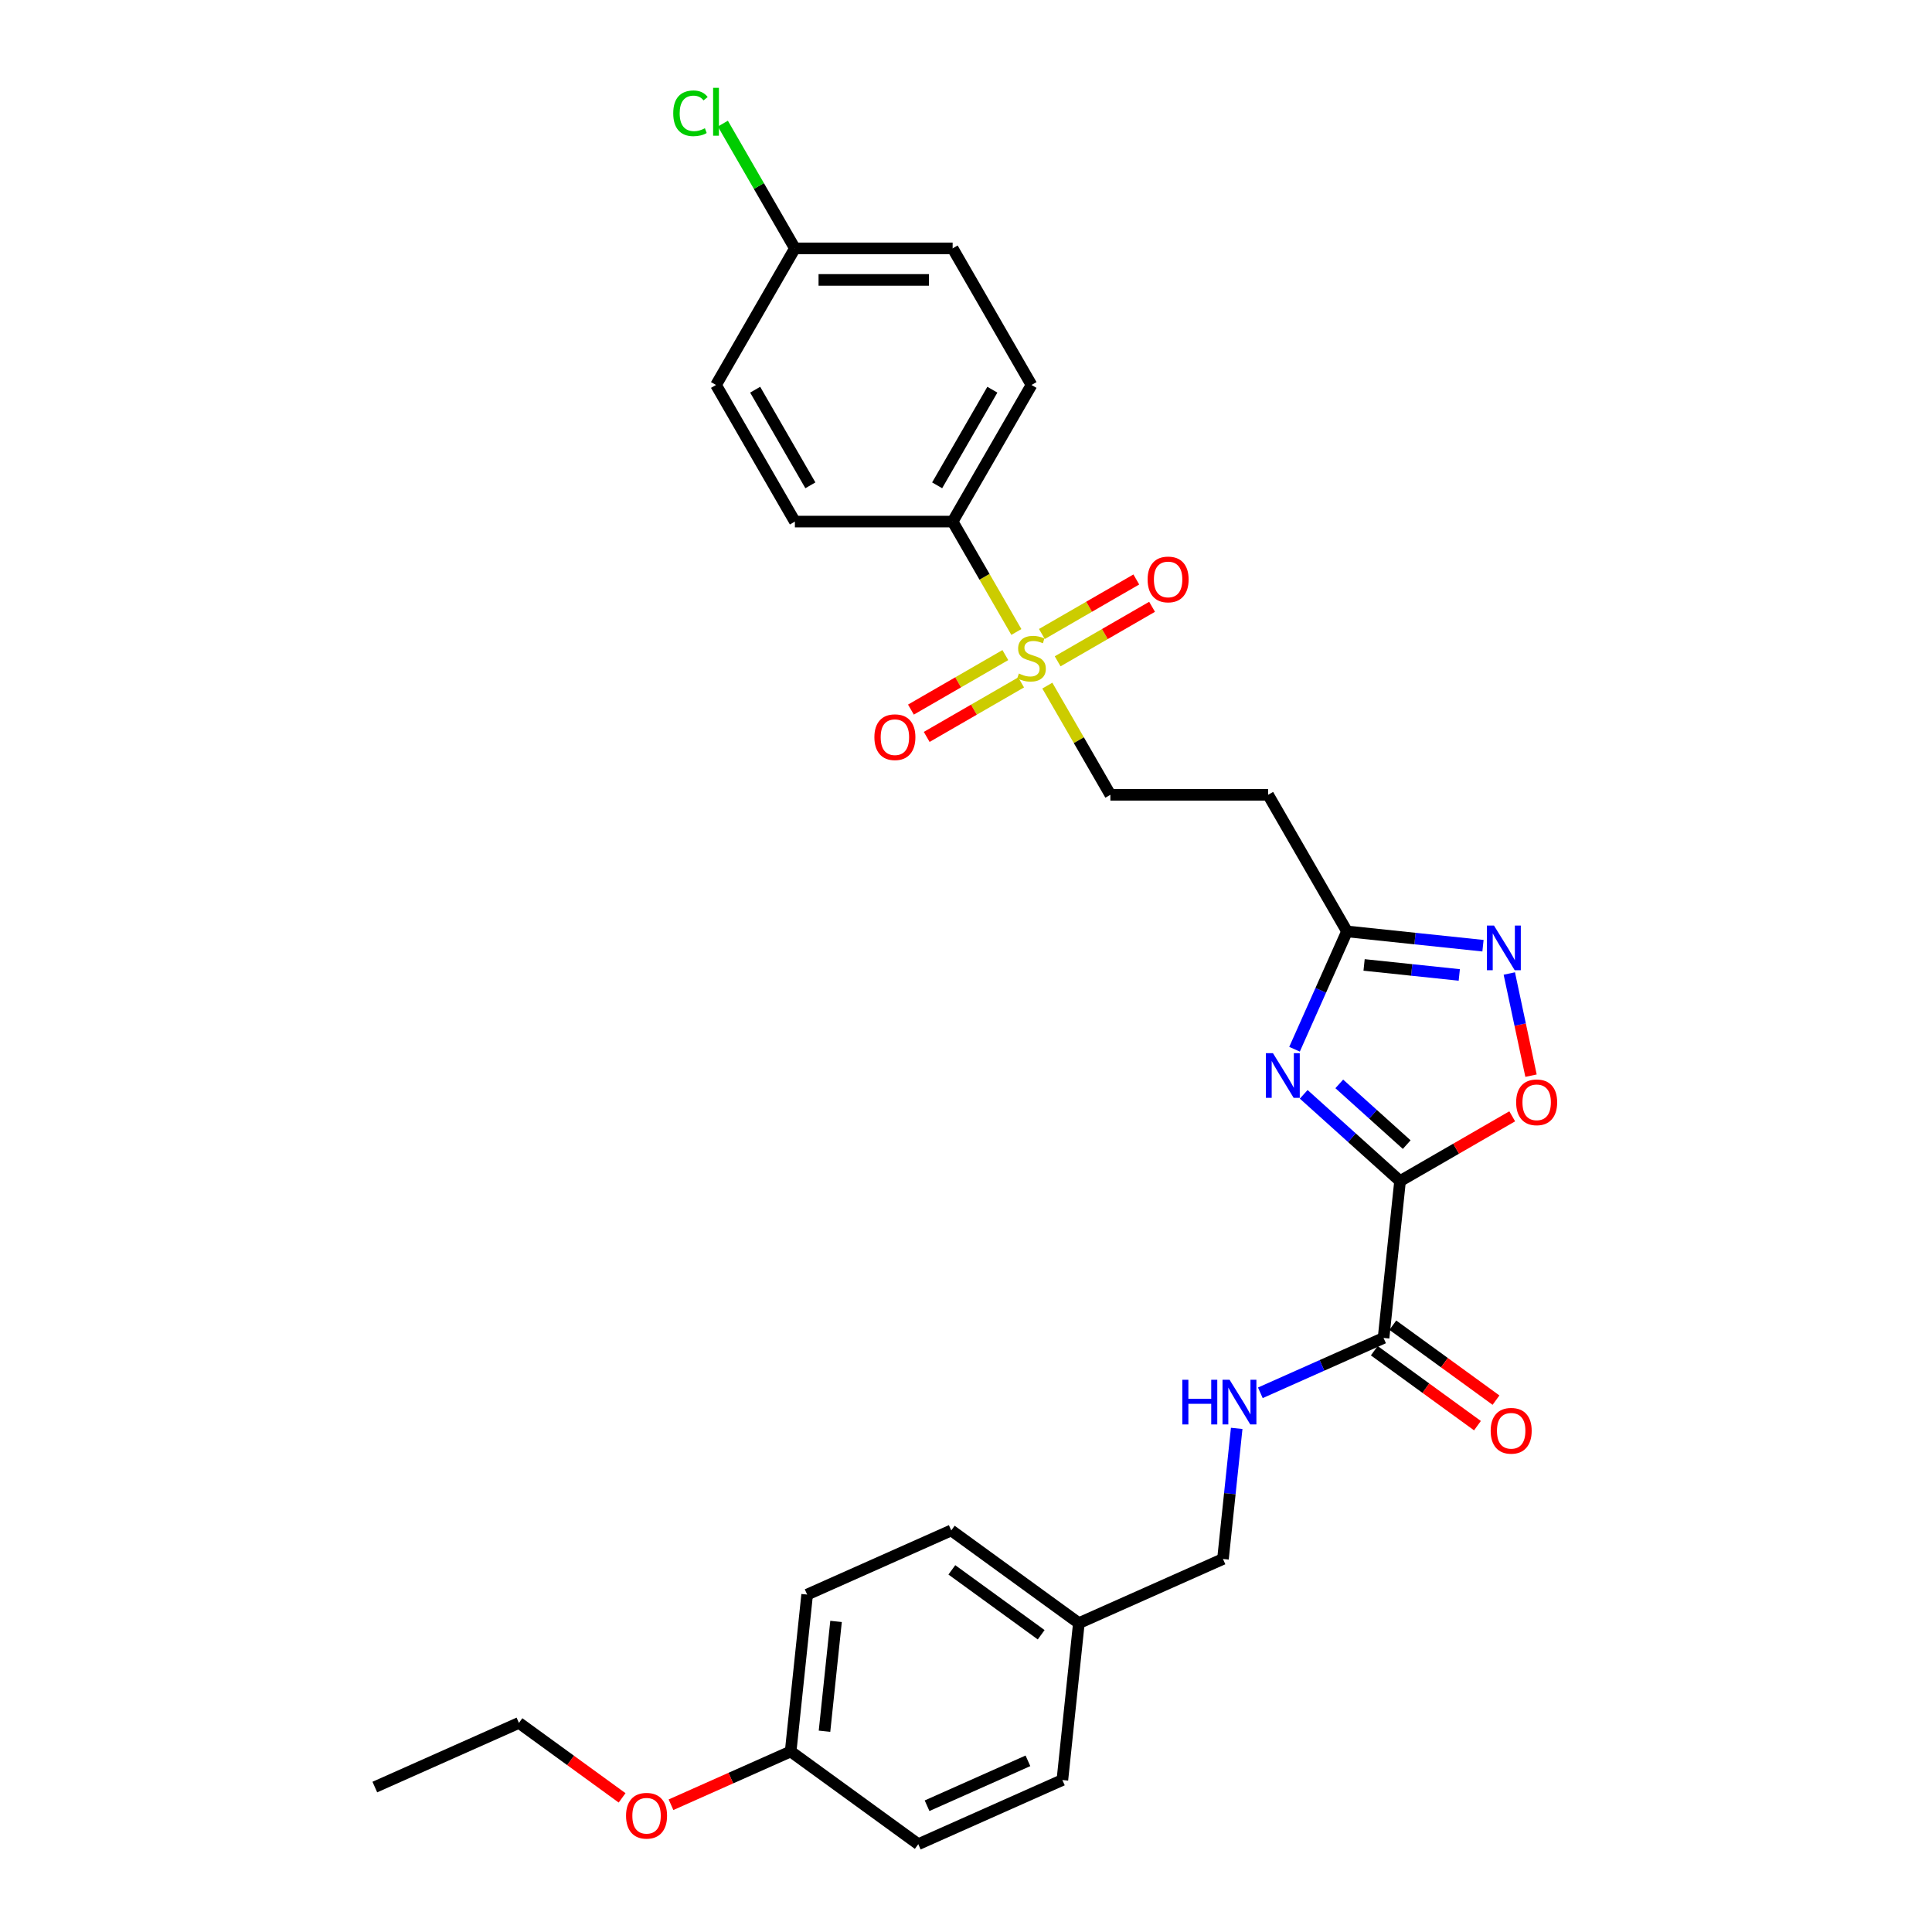<?xml version='1.0' encoding='iso-8859-1'?>
<svg version='1.1' baseProfile='full'
              xmlns='http://www.w3.org/2000/svg'
                      xmlns:rdkit='http://www.rdkit.org/xml'
                      xmlns:xlink='http://www.w3.org/1999/xlink'
                  xml:space='preserve'
width='1000px' height='1000px' viewBox='0 0 1000 1000'>
<!-- END OF HEADER -->
<rect style='opacity:1.0;fill:#FFFFFF;stroke:none' width='1000' height='1000' x='0' y='0'> </rect>
<path class='bond-0' d='M 724.665,611.32 L 699.732,588.87' style='fill:none;fill-rule:evenodd;stroke:#000000;stroke-width:6px;stroke-linecap:butt;stroke-linejoin:miter;stroke-opacity:1' />
<path class='bond-0' d='M 699.732,588.87 L 674.799,566.421' style='fill:none;fill-rule:evenodd;stroke:#0000FF;stroke-width:6px;stroke-linecap:butt;stroke-linejoin:miter;stroke-opacity:1' />
<path class='bond-0' d='M 728.112,592.45 L 710.659,576.735' style='fill:none;fill-rule:evenodd;stroke:#000000;stroke-width:6px;stroke-linecap:butt;stroke-linejoin:miter;stroke-opacity:1' />
<path class='bond-0' d='M 710.659,576.735 L 693.206,561.02' style='fill:none;fill-rule:evenodd;stroke:#0000FF;stroke-width:6px;stroke-linecap:butt;stroke-linejoin:miter;stroke-opacity:1' />
<path class='bond-2' d='M 724.665,611.32 L 753.691,594.561' style='fill:none;fill-rule:evenodd;stroke:#000000;stroke-width:6px;stroke-linecap:butt;stroke-linejoin:miter;stroke-opacity:1' />
<path class='bond-2' d='M 753.691,594.561 L 782.718,577.803' style='fill:none;fill-rule:evenodd;stroke:#FF0000;stroke-width:6px;stroke-linecap:butt;stroke-linejoin:miter;stroke-opacity:1' />
<path class='bond-5' d='M 724.665,611.32 L 716.13,692.519' style='fill:none;fill-rule:evenodd;stroke:#000000;stroke-width:6px;stroke-linecap:butt;stroke-linejoin:miter;stroke-opacity:1' />
<path class='bond-4' d='M 670.046,543.085 L 683.622,512.592' style='fill:none;fill-rule:evenodd;stroke:#0000FF;stroke-width:6px;stroke-linecap:butt;stroke-linejoin:miter;stroke-opacity:1' />
<path class='bond-4' d='M 683.622,512.592 L 697.198,482.099' style='fill:none;fill-rule:evenodd;stroke:#000000;stroke-width:6px;stroke-linecap:butt;stroke-linejoin:miter;stroke-opacity:1' />
<path class='bond-1' d='M 542.097,354.872 L 558.412,383.131' style='fill:none;fill-rule:evenodd;stroke:#CCCC00;stroke-width:6px;stroke-linecap:butt;stroke-linejoin:miter;stroke-opacity:1' />
<path class='bond-1' d='M 558.412,383.131 L 574.728,411.391' style='fill:none;fill-rule:evenodd;stroke:#000000;stroke-width:6px;stroke-linecap:butt;stroke-linejoin:miter;stroke-opacity:1' />
<path class='bond-6' d='M 526.07,327.112 L 509.575,298.543' style='fill:none;fill-rule:evenodd;stroke:#CCCC00;stroke-width:6px;stroke-linecap:butt;stroke-linejoin:miter;stroke-opacity:1' />
<path class='bond-6' d='M 509.575,298.543 L 493.081,269.974' style='fill:none;fill-rule:evenodd;stroke:#000000;stroke-width:6px;stroke-linecap:butt;stroke-linejoin:miter;stroke-opacity:1' />
<path class='bond-10' d='M 547.441,342.294 L 571.877,328.186' style='fill:none;fill-rule:evenodd;stroke:#CCCC00;stroke-width:6px;stroke-linecap:butt;stroke-linejoin:miter;stroke-opacity:1' />
<path class='bond-10' d='M 571.877,328.186 L 596.313,314.078' style='fill:none;fill-rule:evenodd;stroke:#FF0000;stroke-width:6px;stroke-linecap:butt;stroke-linejoin:miter;stroke-opacity:1' />
<path class='bond-10' d='M 539.276,328.153 L 563.712,314.045' style='fill:none;fill-rule:evenodd;stroke:#CCCC00;stroke-width:6px;stroke-linecap:butt;stroke-linejoin:miter;stroke-opacity:1' />
<path class='bond-10' d='M 563.712,314.045 L 588.148,299.937' style='fill:none;fill-rule:evenodd;stroke:#FF0000;stroke-width:6px;stroke-linecap:butt;stroke-linejoin:miter;stroke-opacity:1' />
<path class='bond-11' d='M 520.367,339.07 L 495.931,353.178' style='fill:none;fill-rule:evenodd;stroke:#CCCC00;stroke-width:6px;stroke-linecap:butt;stroke-linejoin:miter;stroke-opacity:1' />
<path class='bond-11' d='M 495.931,353.178 L 471.496,367.286' style='fill:none;fill-rule:evenodd;stroke:#FF0000;stroke-width:6px;stroke-linecap:butt;stroke-linejoin:miter;stroke-opacity:1' />
<path class='bond-11' d='M 528.532,353.212 L 504.096,367.32' style='fill:none;fill-rule:evenodd;stroke:#CCCC00;stroke-width:6px;stroke-linecap:butt;stroke-linejoin:miter;stroke-opacity:1' />
<path class='bond-11' d='M 504.096,367.32 L 479.66,381.428' style='fill:none;fill-rule:evenodd;stroke:#FF0000;stroke-width:6px;stroke-linecap:butt;stroke-linejoin:miter;stroke-opacity:1' />
<path class='bond-3' d='M 792.454,556.763 L 786.834,530.324' style='fill:none;fill-rule:evenodd;stroke:#FF0000;stroke-width:6px;stroke-linecap:butt;stroke-linejoin:miter;stroke-opacity:1' />
<path class='bond-3' d='M 786.834,530.324 L 781.215,503.885' style='fill:none;fill-rule:evenodd;stroke:#0000FF;stroke-width:6px;stroke-linecap:butt;stroke-linejoin:miter;stroke-opacity:1' />
<path class='bond-29' d='M 767.588,489.497 L 732.393,485.798' style='fill:none;fill-rule:evenodd;stroke:#0000FF;stroke-width:6px;stroke-linecap:butt;stroke-linejoin:miter;stroke-opacity:1' />
<path class='bond-29' d='M 732.393,485.798 L 697.198,482.099' style='fill:none;fill-rule:evenodd;stroke:#000000;stroke-width:6px;stroke-linecap:butt;stroke-linejoin:miter;stroke-opacity:1' />
<path class='bond-29' d='M 755.323,504.627 L 730.686,502.038' style='fill:none;fill-rule:evenodd;stroke:#0000FF;stroke-width:6px;stroke-linecap:butt;stroke-linejoin:miter;stroke-opacity:1' />
<path class='bond-29' d='M 730.686,502.038 L 706.05,499.449' style='fill:none;fill-rule:evenodd;stroke:#000000;stroke-width:6px;stroke-linecap:butt;stroke-linejoin:miter;stroke-opacity:1' />
<path class='bond-7' d='M 697.198,482.099 L 656.375,411.391' style='fill:none;fill-rule:evenodd;stroke:#000000;stroke-width:6px;stroke-linecap:butt;stroke-linejoin:miter;stroke-opacity:1' />
<path class='bond-8' d='M 716.13,692.519 L 684.241,706.717' style='fill:none;fill-rule:evenodd;stroke:#000000;stroke-width:6px;stroke-linecap:butt;stroke-linejoin:miter;stroke-opacity:1' />
<path class='bond-8' d='M 684.241,706.717 L 652.352,720.915' style='fill:none;fill-rule:evenodd;stroke:#0000FF;stroke-width:6px;stroke-linecap:butt;stroke-linejoin:miter;stroke-opacity:1' />
<path class='bond-12' d='M 711.331,699.125 L 738.031,718.523' style='fill:none;fill-rule:evenodd;stroke:#000000;stroke-width:6px;stroke-linecap:butt;stroke-linejoin:miter;stroke-opacity:1' />
<path class='bond-12' d='M 738.031,718.523 L 764.73,737.921' style='fill:none;fill-rule:evenodd;stroke:#FF0000;stroke-width:6px;stroke-linecap:butt;stroke-linejoin:miter;stroke-opacity:1' />
<path class='bond-12' d='M 720.93,685.914 L 747.629,705.312' style='fill:none;fill-rule:evenodd;stroke:#000000;stroke-width:6px;stroke-linecap:butt;stroke-linejoin:miter;stroke-opacity:1' />
<path class='bond-12' d='M 747.629,705.312 L 774.328,724.71' style='fill:none;fill-rule:evenodd;stroke:#FF0000;stroke-width:6px;stroke-linecap:butt;stroke-linejoin:miter;stroke-opacity:1' />
<path class='bond-13' d='M 493.081,269.974 L 533.904,199.265' style='fill:none;fill-rule:evenodd;stroke:#000000;stroke-width:6px;stroke-linecap:butt;stroke-linejoin:miter;stroke-opacity:1' />
<path class='bond-13' d='M 485.062,251.203 L 513.639,201.707' style='fill:none;fill-rule:evenodd;stroke:#000000;stroke-width:6px;stroke-linecap:butt;stroke-linejoin:miter;stroke-opacity:1' />
<path class='bond-14' d='M 493.081,269.974 L 411.434,269.974' style='fill:none;fill-rule:evenodd;stroke:#000000;stroke-width:6px;stroke-linecap:butt;stroke-linejoin:miter;stroke-opacity:1' />
<path class='bond-9' d='M 656.375,411.391 L 574.728,411.391' style='fill:none;fill-rule:evenodd;stroke:#000000;stroke-width:6px;stroke-linecap:butt;stroke-linejoin:miter;stroke-opacity:1' />
<path class='bond-15' d='M 640.113,739.331 L 636.56,773.129' style='fill:none;fill-rule:evenodd;stroke:#0000FF;stroke-width:6px;stroke-linecap:butt;stroke-linejoin:miter;stroke-opacity:1' />
<path class='bond-15' d='M 636.56,773.129 L 633.008,806.928' style='fill:none;fill-rule:evenodd;stroke:#000000;stroke-width:6px;stroke-linecap:butt;stroke-linejoin:miter;stroke-opacity:1' />
<path class='bond-20' d='M 533.904,199.265 L 493.081,128.557' style='fill:none;fill-rule:evenodd;stroke:#000000;stroke-width:6px;stroke-linecap:butt;stroke-linejoin:miter;stroke-opacity:1' />
<path class='bond-19' d='M 411.434,269.974 L 370.61,199.265' style='fill:none;fill-rule:evenodd;stroke:#000000;stroke-width:6px;stroke-linecap:butt;stroke-linejoin:miter;stroke-opacity:1' />
<path class='bond-19' d='M 419.452,251.203 L 390.875,201.707' style='fill:none;fill-rule:evenodd;stroke:#000000;stroke-width:6px;stroke-linecap:butt;stroke-linejoin:miter;stroke-opacity:1' />
<path class='bond-17' d='M 633.008,806.928 L 558.419,840.137' style='fill:none;fill-rule:evenodd;stroke:#000000;stroke-width:6px;stroke-linecap:butt;stroke-linejoin:miter;stroke-opacity:1' />
<path class='bond-16' d='M 411.434,128.557 L 370.61,199.265' style='fill:none;fill-rule:evenodd;stroke:#000000;stroke-width:6px;stroke-linecap:butt;stroke-linejoin:miter;stroke-opacity:1' />
<path class='bond-21' d='M 411.434,128.557 L 392.794,96.272' style='fill:none;fill-rule:evenodd;stroke:#000000;stroke-width:6px;stroke-linecap:butt;stroke-linejoin:miter;stroke-opacity:1' />
<path class='bond-21' d='M 392.794,96.272 L 374.154,63.986' style='fill:none;fill-rule:evenodd;stroke:#00CC00;stroke-width:6px;stroke-linecap:butt;stroke-linejoin:miter;stroke-opacity:1' />
<path class='bond-31' d='M 411.434,128.557 L 493.081,128.557' style='fill:none;fill-rule:evenodd;stroke:#000000;stroke-width:6px;stroke-linecap:butt;stroke-linejoin:miter;stroke-opacity:1' />
<path class='bond-31' d='M 423.681,144.886 L 480.834,144.886' style='fill:none;fill-rule:evenodd;stroke:#000000;stroke-width:6px;stroke-linecap:butt;stroke-linejoin:miter;stroke-opacity:1' />
<path class='bond-22' d='M 558.419,840.137 L 549.885,921.337' style='fill:none;fill-rule:evenodd;stroke:#000000;stroke-width:6px;stroke-linecap:butt;stroke-linejoin:miter;stroke-opacity:1' />
<path class='bond-23' d='M 558.419,840.137 L 492.366,792.146' style='fill:none;fill-rule:evenodd;stroke:#000000;stroke-width:6px;stroke-linecap:butt;stroke-linejoin:miter;stroke-opacity:1' />
<path class='bond-23' d='M 538.913,846.149 L 492.676,812.555' style='fill:none;fill-rule:evenodd;stroke:#000000;stroke-width:6px;stroke-linecap:butt;stroke-linejoin:miter;stroke-opacity:1' />
<path class='bond-18' d='M 409.243,906.555 L 417.777,825.355' style='fill:none;fill-rule:evenodd;stroke:#000000;stroke-width:6px;stroke-linecap:butt;stroke-linejoin:miter;stroke-opacity:1' />
<path class='bond-18' d='M 426.763,896.081 L 432.737,839.242' style='fill:none;fill-rule:evenodd;stroke:#000000;stroke-width:6px;stroke-linecap:butt;stroke-linejoin:miter;stroke-opacity:1' />
<path class='bond-26' d='M 409.243,906.555 L 378.276,920.342' style='fill:none;fill-rule:evenodd;stroke:#000000;stroke-width:6px;stroke-linecap:butt;stroke-linejoin:miter;stroke-opacity:1' />
<path class='bond-26' d='M 378.276,920.342 L 347.31,934.129' style='fill:none;fill-rule:evenodd;stroke:#FF0000;stroke-width:6px;stroke-linecap:butt;stroke-linejoin:miter;stroke-opacity:1' />
<path class='bond-30' d='M 409.243,906.555 L 475.297,954.545' style='fill:none;fill-rule:evenodd;stroke:#000000;stroke-width:6px;stroke-linecap:butt;stroke-linejoin:miter;stroke-opacity:1' />
<path class='bond-24' d='M 549.885,921.337 L 475.297,954.545' style='fill:none;fill-rule:evenodd;stroke:#000000;stroke-width:6px;stroke-linecap:butt;stroke-linejoin:miter;stroke-opacity:1' />
<path class='bond-24' d='M 532.055,911.4 L 479.843,934.646' style='fill:none;fill-rule:evenodd;stroke:#000000;stroke-width:6px;stroke-linecap:butt;stroke-linejoin:miter;stroke-opacity:1' />
<path class='bond-25' d='M 492.366,792.146 L 417.777,825.355' style='fill:none;fill-rule:evenodd;stroke:#000000;stroke-width:6px;stroke-linecap:butt;stroke-linejoin:miter;stroke-opacity:1' />
<path class='bond-27' d='M 321.999,930.569 L 295.3,911.171' style='fill:none;fill-rule:evenodd;stroke:#FF0000;stroke-width:6px;stroke-linecap:butt;stroke-linejoin:miter;stroke-opacity:1' />
<path class='bond-27' d='M 295.3,911.171 L 268.601,891.772' style='fill:none;fill-rule:evenodd;stroke:#000000;stroke-width:6px;stroke-linecap:butt;stroke-linejoin:miter;stroke-opacity:1' />
<path class='bond-28' d='M 268.601,891.772 L 194.013,924.981' style='fill:none;fill-rule:evenodd;stroke:#000000;stroke-width:6px;stroke-linecap:butt;stroke-linejoin:miter;stroke-opacity:1' />
<path  class='atom-1' d='M 658.878 545.126
L 666.455 557.373
Q 667.206 558.581, 668.415 560.77
Q 669.623 562.958, 669.688 563.088
L 669.688 545.126
L 672.758 545.126
L 672.758 568.248
L 669.59 568.248
L 661.458 554.858
Q 660.511 553.291, 659.499 551.494
Q 658.519 549.698, 658.225 549.143
L 658.225 568.248
L 655.22 568.248
L 655.22 545.126
L 658.878 545.126
' fill='#0000FF'/>
<path  class='atom-2' d='M 527.372 348.618
Q 527.634 348.716, 528.711 349.173
Q 529.789 349.631, 530.965 349.925
Q 532.173 350.186, 533.349 350.186
Q 535.537 350.186, 536.811 349.141
Q 538.084 348.063, 538.084 346.201
Q 538.084 344.928, 537.431 344.144
Q 536.811 343.36, 535.831 342.936
Q 534.851 342.511, 533.218 342.021
Q 531.161 341.401, 529.92 340.813
Q 528.711 340.225, 527.83 338.984
Q 526.98 337.743, 526.98 335.653
Q 526.98 332.746, 528.94 330.95
Q 530.932 329.154, 534.851 329.154
Q 537.529 329.154, 540.567 330.427
L 539.815 332.942
Q 537.039 331.799, 534.949 331.799
Q 532.696 331.799, 531.455 332.746
Q 530.214 333.66, 530.246 335.261
Q 530.246 336.502, 530.867 337.253
Q 531.52 338.004, 532.434 338.429
Q 533.382 338.853, 534.949 339.343
Q 537.039 339.996, 538.28 340.649
Q 539.521 341.303, 540.403 342.642
Q 541.318 343.948, 541.318 346.201
Q 541.318 349.402, 539.162 351.133
Q 537.039 352.831, 533.48 352.831
Q 531.422 352.831, 529.854 352.374
Q 528.319 351.949, 526.491 351.198
L 527.372 348.618
' fill='#CCCC00'/>
<path  class='atom-3' d='M 784.759 570.562
Q 784.759 565.01, 787.503 561.907
Q 790.246 558.804, 795.373 558.804
Q 800.501 558.804, 803.244 561.907
Q 805.987 565.01, 805.987 570.562
Q 805.987 576.179, 803.211 579.379
Q 800.435 582.547, 795.373 582.547
Q 790.279 582.547, 787.503 579.379
Q 784.759 576.211, 784.759 570.562
M 795.373 579.935
Q 798.9 579.935, 800.795 577.583
Q 802.722 575.199, 802.722 570.562
Q 802.722 566.022, 800.795 563.736
Q 798.9 561.417, 795.373 561.417
Q 791.846 561.417, 789.919 563.703
Q 788.025 565.989, 788.025 570.562
Q 788.025 575.232, 789.919 577.583
Q 791.846 579.935, 795.373 579.935
' fill='#FF0000'/>
<path  class='atom-4' d='M 773.287 479.072
L 780.864 491.319
Q 781.615 492.528, 782.823 494.716
Q 784.032 496.904, 784.097 497.034
L 784.097 479.072
L 787.167 479.072
L 787.167 502.195
L 783.999 502.195
L 775.867 488.804
Q 774.92 487.237, 773.907 485.441
Q 772.928 483.644, 772.634 483.089
L 772.634 502.195
L 769.629 502.195
L 769.629 479.072
L 773.287 479.072
' fill='#0000FF'/>
<path  class='atom-9' d='M 611.97 714.167
L 615.105 714.167
L 615.105 723.997
L 626.927 723.997
L 626.927 714.167
L 630.063 714.167
L 630.063 737.29
L 626.927 737.29
L 626.927 726.61
L 615.105 726.61
L 615.105 737.29
L 611.97 737.29
L 611.97 714.167
' fill='#0000FF'/>
<path  class='atom-9' d='M 636.431 714.167
L 644.008 726.414
Q 644.759 727.622, 645.967 729.811
Q 647.176 731.999, 647.241 732.129
L 647.241 714.167
L 650.311 714.167
L 650.311 737.29
L 647.143 737.29
L 639.011 723.899
Q 638.064 722.332, 637.052 720.536
Q 636.072 718.739, 635.778 718.184
L 635.778 737.29
L 632.773 737.29
L 632.773 714.167
L 636.431 714.167
' fill='#0000FF'/>
<path  class='atom-11' d='M 593.998 299.924
Q 593.998 294.372, 596.742 291.269
Q 599.485 288.167, 604.613 288.167
Q 609.74 288.167, 612.483 291.269
Q 615.227 294.372, 615.227 299.924
Q 615.227 305.541, 612.451 308.742
Q 609.675 311.91, 604.613 311.91
Q 599.518 311.91, 596.742 308.742
Q 593.998 305.574, 593.998 299.924
M 604.613 309.297
Q 608.14 309.297, 610.034 306.946
Q 611.961 304.561, 611.961 299.924
Q 611.961 295.384, 610.034 293.098
Q 608.14 290.779, 604.613 290.779
Q 601.085 290.779, 599.158 293.066
Q 597.264 295.352, 597.264 299.924
Q 597.264 304.594, 599.158 306.946
Q 601.085 309.297, 604.613 309.297
' fill='#FF0000'/>
<path  class='atom-12' d='M 452.582 381.571
Q 452.582 376.019, 455.325 372.916
Q 458.068 369.814, 463.196 369.814
Q 468.323 369.814, 471.067 372.916
Q 473.81 376.019, 473.81 381.571
Q 473.81 387.188, 471.034 390.389
Q 468.258 393.557, 463.196 393.557
Q 458.101 393.557, 455.325 390.389
Q 452.582 387.221, 452.582 381.571
M 463.196 390.944
Q 466.723 390.944, 468.617 388.593
Q 470.544 386.209, 470.544 381.571
Q 470.544 377.031, 468.617 374.745
Q 466.723 372.426, 463.196 372.426
Q 459.669 372.426, 457.742 374.713
Q 455.848 376.999, 455.848 381.571
Q 455.848 386.241, 457.742 388.593
Q 459.669 390.944, 463.196 390.944
' fill='#FF0000'/>
<path  class='atom-13' d='M 771.57 740.576
Q 771.57 735.024, 774.314 731.921
Q 777.057 728.819, 782.184 728.819
Q 787.312 728.819, 790.055 731.921
Q 792.798 735.024, 792.798 740.576
Q 792.798 746.193, 790.022 749.394
Q 787.246 752.561, 782.184 752.561
Q 777.09 752.561, 774.314 749.394
Q 771.57 746.226, 771.57 740.576
M 782.184 749.949
Q 785.711 749.949, 787.606 747.597
Q 789.533 745.213, 789.533 740.576
Q 789.533 736.036, 787.606 733.75
Q 785.711 731.431, 782.184 731.431
Q 778.657 731.431, 776.73 733.717
Q 774.836 736.003, 774.836 740.576
Q 774.836 745.246, 776.73 747.597
Q 778.657 749.949, 782.184 749.949
' fill='#FF0000'/>
<path  class='atom-22' d='M 348.467 58.649
Q 348.467 52.901, 351.145 49.896
Q 353.856 46.859, 358.984 46.859
Q 363.752 46.859, 366.299 50.223
L 364.144 51.986
Q 362.282 49.537, 358.984 49.537
Q 355.489 49.537, 353.628 51.888
Q 351.799 54.207, 351.799 58.649
Q 351.799 63.221, 353.693 65.572
Q 355.62 67.924, 359.343 67.924
Q 361.89 67.924, 364.862 66.389
L 365.777 68.838
Q 364.568 69.622, 362.739 70.079
Q 360.91 70.537, 358.886 70.537
Q 353.856 70.537, 351.145 67.467
Q 348.467 64.397, 348.467 58.649
' fill='#00CC00'/>
<path  class='atom-22' d='M 369.108 45.455
L 372.112 45.455
L 372.112 70.243
L 369.108 70.243
L 369.108 45.455
' fill='#00CC00'/>
<path  class='atom-27' d='M 324.041 939.829
Q 324.041 934.277, 326.784 931.174
Q 329.527 928.072, 334.655 928.072
Q 339.782 928.072, 342.525 931.174
Q 345.269 934.277, 345.269 939.829
Q 345.269 945.446, 342.493 948.647
Q 339.717 951.814, 334.655 951.814
Q 329.56 951.814, 326.784 948.647
Q 324.041 945.479, 324.041 939.829
M 334.655 949.202
Q 338.182 949.202, 340.076 946.85
Q 342.003 944.466, 342.003 939.829
Q 342.003 935.289, 340.076 933.003
Q 338.182 930.684, 334.655 930.684
Q 331.128 930.684, 329.201 932.97
Q 327.306 935.256, 327.306 939.829
Q 327.306 944.499, 329.201 946.85
Q 331.128 949.202, 334.655 949.202
' fill='#FF0000'/>
</svg>
